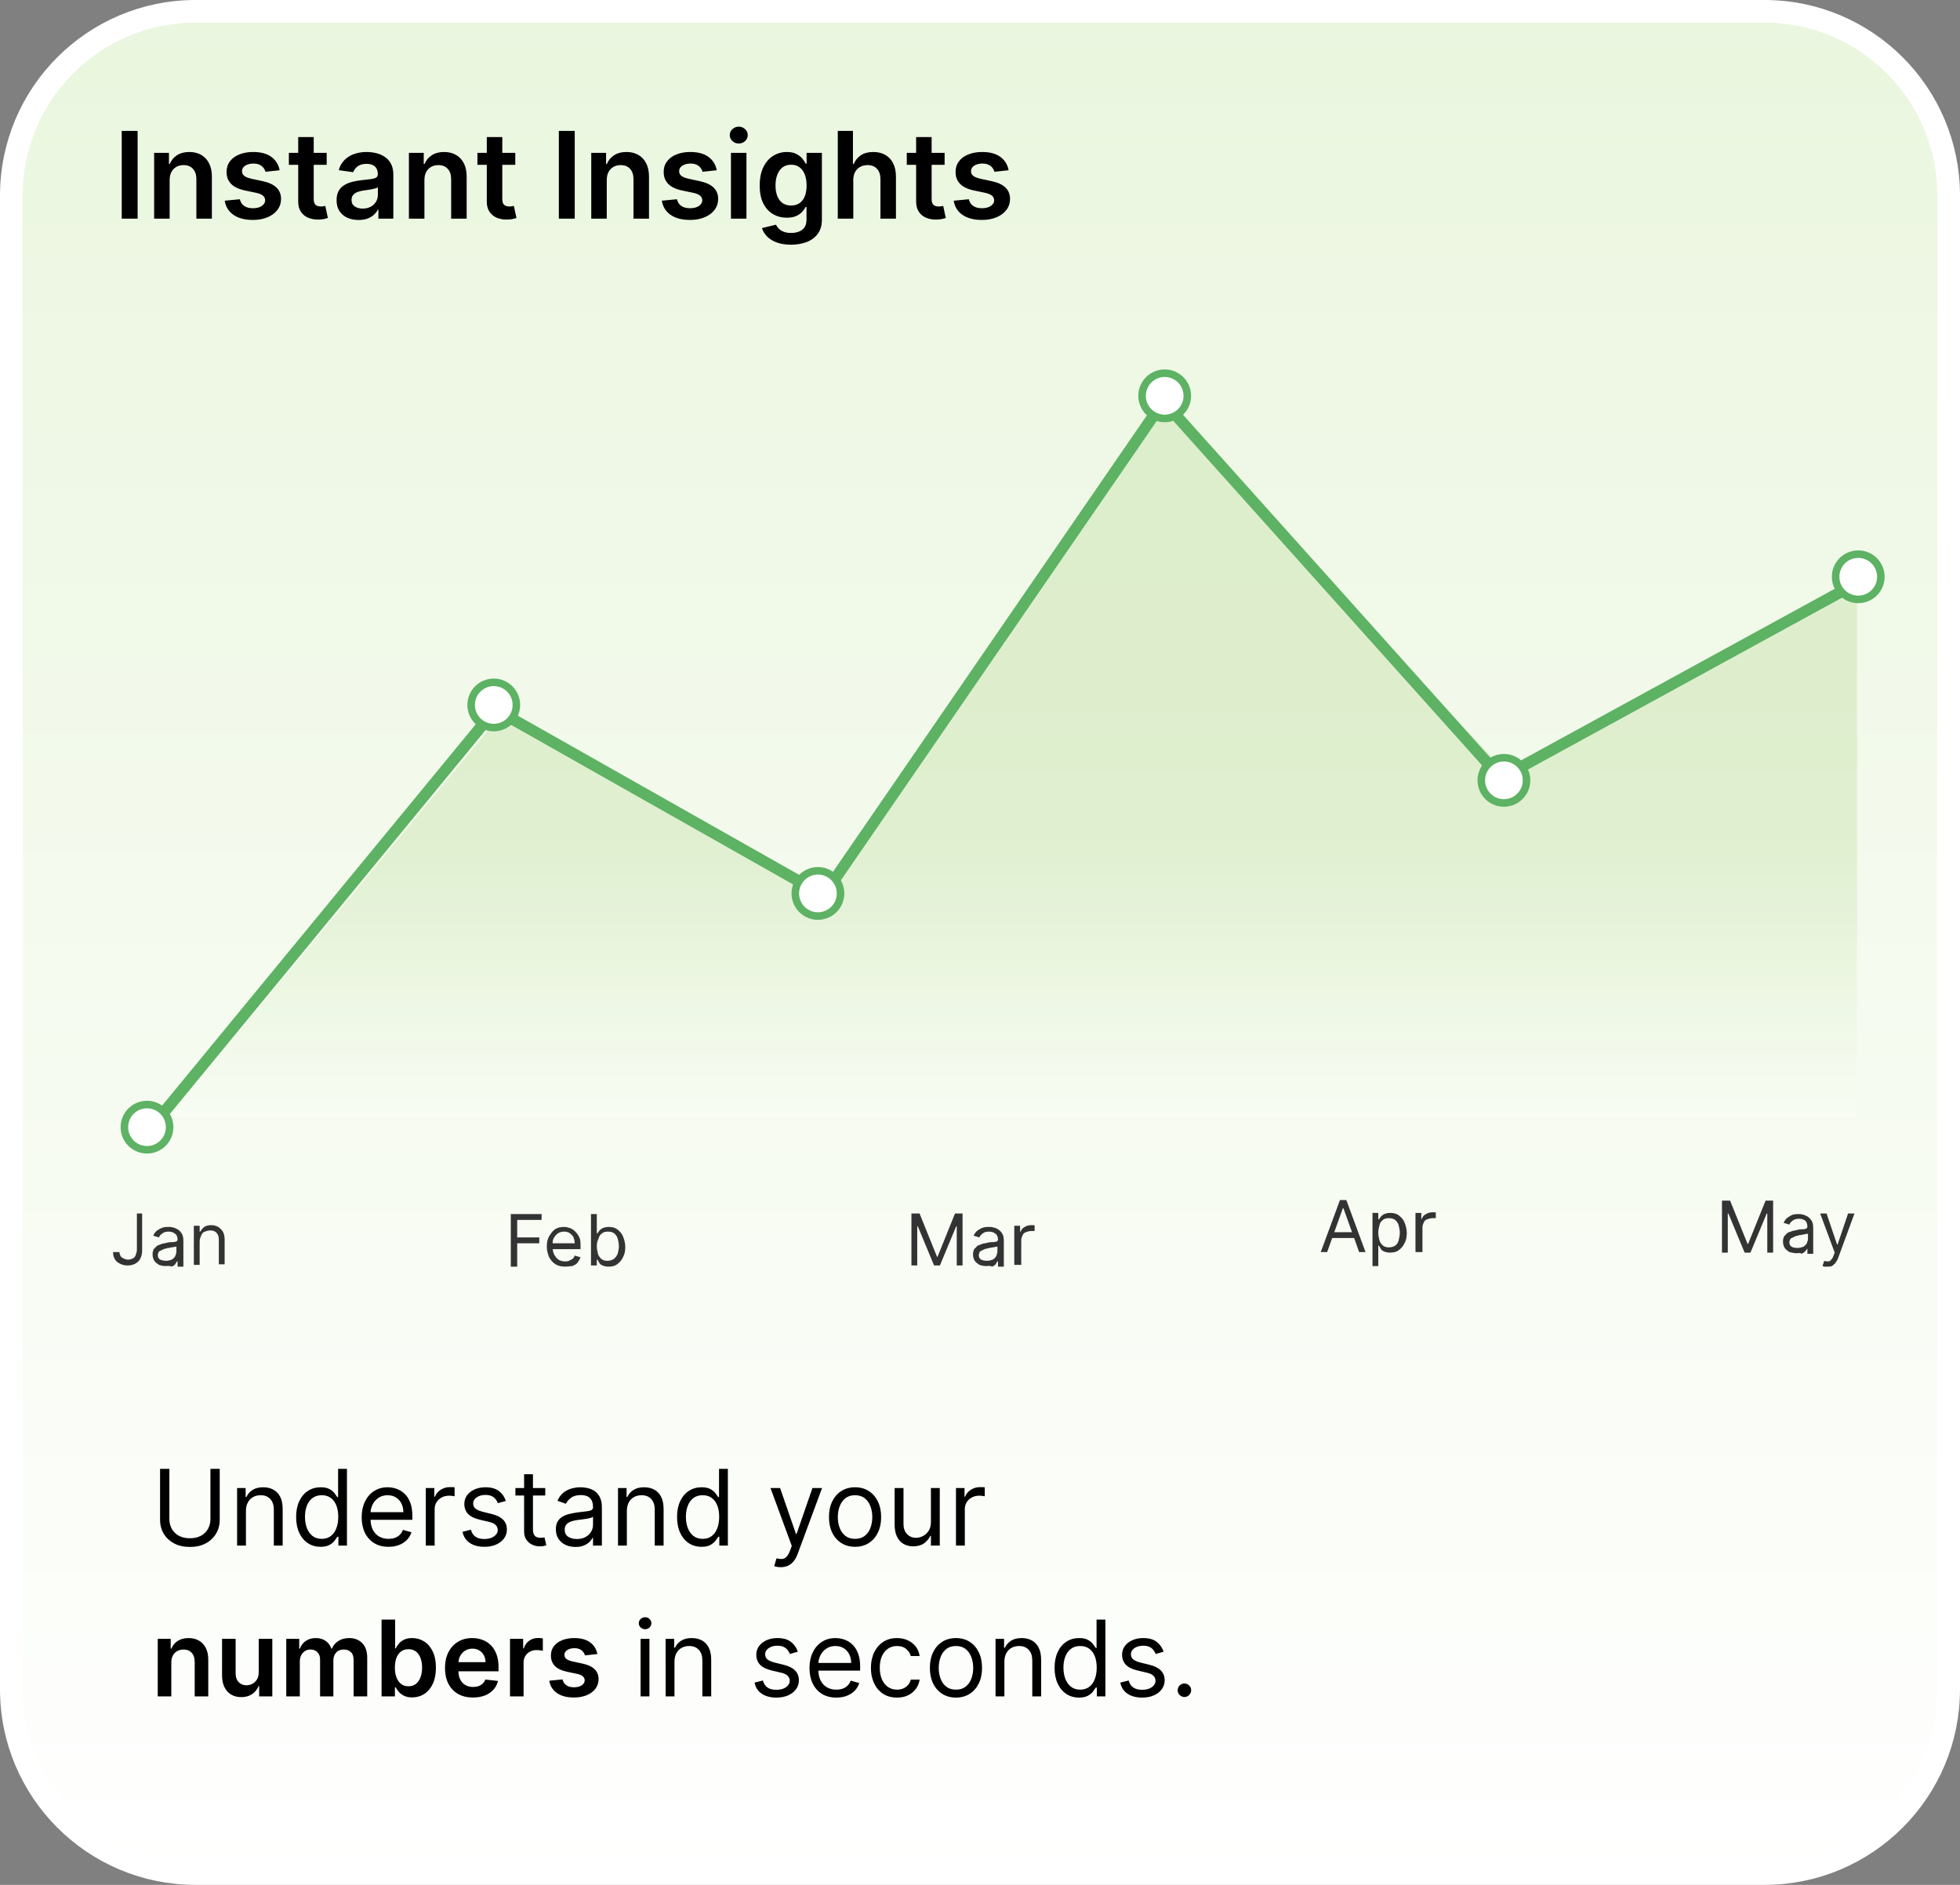 <svg width="260" height="250" viewBox="0 0 260 250" fill="none" xmlns="http://www.w3.org/2000/svg">
<rect x="0" y="0" width="260" height="250" fill="#808080" stroke="none"/>
<path d="M25.946 1.5H234.054C247.555 1.5 258.5 12.445 258.5 25.946V224.054C258.5 237.555 247.555 248.5 234.054 248.5H25.946C12.445 248.5 1.5 237.555 1.5 224.054V25.946C1.5 12.445 12.445 1.5 25.946 1.5Z" fill="url(#paint0_linear_6616_2691)"/>
<path d="M25.946 1.5H234.054C247.555 1.5 258.5 12.445 258.5 25.946V224.054C258.5 237.555 247.555 248.5 234.054 248.5H25.946C12.445 248.5 1.5 237.555 1.5 224.054V25.946C1.5 12.445 12.445 1.5 25.946 1.5Z" stroke="white" stroke-width="3"/>
<path d="M27.915 194.818H29.148V201.56C29.148 202.256 28.984 202.877 28.655 203.424C28.331 203.968 27.872 204.397 27.278 204.712C26.685 205.023 25.989 205.179 25.19 205.179C24.392 205.179 23.695 205.023 23.102 204.712C22.509 204.397 22.048 203.968 21.72 203.424C21.395 202.877 21.233 202.256 21.233 201.56V194.818H22.466V201.46C22.466 201.957 22.575 202.4 22.794 202.788C23.013 203.172 23.324 203.475 23.729 203.697C24.136 203.916 24.624 204.026 25.19 204.026C25.757 204.026 26.244 203.916 26.652 203.697C27.06 203.475 27.371 203.172 27.587 202.788C27.805 202.4 27.915 201.957 27.915 201.46V194.818ZM32.624 200.406V205H31.451V197.364H32.584V198.557H32.684C32.863 198.169 33.135 197.857 33.499 197.622C33.864 197.384 34.334 197.264 34.911 197.264C35.428 197.264 35.88 197.37 36.268 197.582C36.656 197.791 36.958 198.109 37.173 198.537C37.389 198.961 37.496 199.498 37.496 200.148V205H36.323V200.227C36.323 199.627 36.167 199.16 35.856 198.825C35.544 198.487 35.117 198.318 34.573 198.318C34.198 198.318 33.864 198.399 33.569 198.562C33.277 198.724 33.047 198.961 32.878 199.273C32.709 199.584 32.624 199.962 32.624 200.406ZM42.524 205.159C41.887 205.159 41.326 204.998 40.838 204.677C40.351 204.352 39.97 203.895 39.695 203.305C39.42 202.711 39.282 202.01 39.282 201.202C39.282 200.4 39.42 199.704 39.695 199.114C39.97 198.524 40.353 198.068 40.843 197.746C41.334 197.425 41.901 197.264 42.544 197.264C43.041 197.264 43.434 197.347 43.722 197.513C44.014 197.675 44.236 197.861 44.388 198.07C44.544 198.275 44.665 198.444 44.751 198.577H44.85V194.818H46.024V205H44.89V203.827H44.751C44.665 203.966 44.542 204.142 44.383 204.354C44.224 204.562 43.997 204.75 43.702 204.915C43.407 205.078 43.014 205.159 42.524 205.159ZM42.683 204.105C43.154 204.105 43.551 203.982 43.876 203.737C44.201 203.489 44.448 203.146 44.617 202.708C44.786 202.267 44.87 201.759 44.87 201.182C44.87 200.612 44.788 200.113 44.622 199.685C44.456 199.254 44.211 198.92 43.886 198.681C43.561 198.439 43.16 198.318 42.683 198.318C42.186 198.318 41.771 198.446 41.44 198.701C41.112 198.953 40.865 199.296 40.699 199.73C40.537 200.161 40.456 200.645 40.456 201.182C40.456 201.725 40.538 202.219 40.704 202.663C40.873 203.104 41.122 203.455 41.45 203.717C41.781 203.976 42.192 204.105 42.683 204.105ZM51.537 205.159C50.801 205.159 50.167 204.997 49.633 204.672C49.103 204.344 48.694 203.886 48.405 203.3C48.12 202.71 47.978 202.024 47.978 201.241C47.978 200.459 48.12 199.77 48.405 199.173C48.694 198.573 49.095 198.106 49.608 197.771C50.125 197.433 50.729 197.264 51.418 197.264C51.816 197.264 52.209 197.33 52.596 197.463C52.984 197.596 53.337 197.811 53.655 198.109C53.973 198.404 54.227 198.795 54.416 199.283C54.605 199.77 54.699 200.37 54.699 201.082V201.58H48.813V200.565H53.506C53.506 200.134 53.42 199.75 53.248 199.412C53.078 199.074 52.837 198.807 52.522 198.612C52.21 198.416 51.842 198.318 51.418 198.318C50.951 198.318 50.546 198.434 50.205 198.666C49.867 198.895 49.607 199.193 49.424 199.561C49.242 199.929 49.151 200.323 49.151 200.744V201.42C49.151 201.997 49.25 202.486 49.449 202.887C49.651 203.285 49.931 203.588 50.289 203.797C50.647 204.002 51.063 204.105 51.537 204.105C51.846 204.105 52.124 204.062 52.373 203.976C52.624 203.886 52.842 203.754 53.024 203.578C53.206 203.399 53.347 203.177 53.446 202.912L54.58 203.23C54.461 203.615 54.26 203.953 53.978 204.244C53.697 204.533 53.349 204.758 52.934 204.92C52.52 205.08 52.054 205.159 51.537 205.159ZM56.484 205V197.364H57.617V198.517H57.697C57.836 198.139 58.088 197.833 58.453 197.597C58.817 197.362 59.228 197.244 59.686 197.244C59.772 197.244 59.88 197.246 60.009 197.249C60.138 197.253 60.236 197.258 60.302 197.264V198.457C60.262 198.447 60.171 198.433 60.029 198.413C59.89 198.389 59.742 198.378 59.586 198.378C59.215 198.378 58.884 198.456 58.592 198.612C58.304 198.764 58.075 198.976 57.906 199.248C57.74 199.516 57.657 199.823 57.657 200.168V205H56.484ZM67.102 199.074L66.048 199.372C65.982 199.196 65.884 199.026 65.755 198.86C65.629 198.691 65.457 198.552 65.238 198.442C65.019 198.333 64.739 198.278 64.397 198.278C63.93 198.278 63.541 198.386 63.229 198.602C62.921 198.814 62.767 199.084 62.767 199.412C62.767 199.704 62.873 199.934 63.085 200.103C63.297 200.272 63.629 200.413 64.079 200.526L65.213 200.804C65.896 200.97 66.404 201.223 66.739 201.565C67.074 201.903 67.241 202.339 67.241 202.872C67.241 203.31 67.115 203.701 66.864 204.045C66.615 204.39 66.267 204.662 65.819 204.861C65.372 205.06 64.852 205.159 64.258 205.159C63.48 205.159 62.835 204.99 62.324 204.652C61.814 204.314 61.491 203.82 61.355 203.17L62.469 202.892C62.575 203.303 62.775 203.611 63.07 203.817C63.368 204.022 63.758 204.125 64.239 204.125C64.785 204.125 65.219 204.009 65.541 203.777C65.866 203.542 66.028 203.26 66.028 202.932C66.028 202.667 65.935 202.445 65.75 202.266C65.564 202.083 65.279 201.947 64.895 201.858L63.622 201.56C62.923 201.394 62.409 201.137 62.081 200.789C61.756 200.438 61.594 199.999 61.594 199.472C61.594 199.041 61.715 198.66 61.956 198.328C62.202 197.997 62.535 197.737 62.956 197.548C63.38 197.359 63.861 197.264 64.397 197.264C65.153 197.264 65.746 197.43 66.177 197.761C66.612 198.093 66.92 198.53 67.102 199.074ZM72.329 197.364V198.358H68.371V197.364H72.329ZM69.525 195.534H70.698V202.812C70.698 203.144 70.746 203.393 70.842 203.558C70.941 203.721 71.067 203.83 71.22 203.886C71.376 203.939 71.54 203.966 71.712 203.966C71.841 203.966 71.947 203.959 72.03 203.946C72.113 203.929 72.179 203.916 72.229 203.906L72.468 204.96C72.388 204.99 72.277 205.02 72.135 205.05C71.992 205.083 71.811 205.099 71.593 205.099C71.261 205.099 70.936 205.028 70.618 204.886C70.303 204.743 70.041 204.526 69.833 204.234C69.627 203.943 69.525 203.575 69.525 203.131V195.534ZM76.341 205.179C75.857 205.179 75.418 205.088 75.023 204.906C74.629 204.72 74.316 204.453 74.084 204.105C73.851 203.754 73.735 203.33 73.735 202.832C73.735 202.395 73.822 202.04 73.994 201.768C74.166 201.493 74.397 201.278 74.685 201.122C74.973 200.966 75.291 200.85 75.64 200.774C75.991 200.695 76.344 200.632 76.698 200.585C77.162 200.526 77.539 200.481 77.827 200.451C78.119 200.418 78.331 200.363 78.463 200.287C78.599 200.211 78.667 200.078 78.667 199.889V199.849C78.667 199.359 78.533 198.978 78.265 198.706C77.999 198.434 77.597 198.298 77.056 198.298C76.496 198.298 76.057 198.421 75.739 198.666C75.421 198.911 75.197 199.173 75.068 199.452L73.954 199.054C74.153 198.59 74.418 198.229 74.75 197.97C75.084 197.708 75.449 197.526 75.843 197.423C76.241 197.317 76.632 197.264 77.017 197.264C77.262 197.264 77.544 197.294 77.862 197.354C78.183 197.41 78.493 197.528 78.791 197.707C79.093 197.886 79.343 198.156 79.542 198.517C79.741 198.878 79.841 199.362 79.841 199.969V205H78.667V203.966H78.608C78.528 204.132 78.395 204.309 78.21 204.498C78.024 204.687 77.777 204.848 77.469 204.98C77.161 205.113 76.785 205.179 76.341 205.179ZM76.519 204.125C76.984 204.125 77.375 204.034 77.693 203.852C78.014 203.669 78.256 203.434 78.419 203.146C78.584 202.857 78.667 202.554 78.667 202.236V201.162C78.618 201.222 78.508 201.276 78.339 201.326C78.173 201.372 77.981 201.414 77.762 201.45C77.547 201.483 77.337 201.513 77.131 201.54C76.929 201.563 76.765 201.583 76.639 201.599C76.334 201.639 76.049 201.704 75.784 201.793C75.522 201.879 75.31 202.01 75.147 202.186C74.988 202.358 74.909 202.594 74.909 202.892C74.909 203.3 75.059 203.608 75.361 203.817C75.666 204.022 76.052 204.125 76.519 204.125ZM83.155 200.406V205H81.982V197.364H83.116V198.557H83.215C83.394 198.169 83.666 197.857 84.03 197.622C84.395 197.384 84.866 197.264 85.442 197.264C85.959 197.264 86.412 197.37 86.799 197.582C87.187 197.791 87.489 198.109 87.704 198.537C87.92 198.961 88.028 199.498 88.028 200.148V205H86.854V200.227C86.854 199.627 86.698 199.16 86.387 198.825C86.075 198.487 85.648 198.318 85.104 198.318C84.73 198.318 84.395 198.399 84.1 198.562C83.808 198.724 83.578 198.961 83.409 199.273C83.24 199.584 83.155 199.962 83.155 200.406ZM93.055 205.159C92.419 205.159 91.857 204.998 91.37 204.677C90.882 204.352 90.501 203.895 90.226 203.305C89.951 202.711 89.814 202.01 89.814 201.202C89.814 200.4 89.951 199.704 90.226 199.114C90.501 198.524 90.884 198.068 91.375 197.746C91.865 197.425 92.432 197.264 93.075 197.264C93.572 197.264 93.965 197.347 94.253 197.513C94.545 197.675 94.767 197.861 94.919 198.07C95.075 198.275 95.196 198.444 95.282 198.577H95.382V194.818H96.555V205H95.421V203.827H95.282C95.196 203.966 95.073 204.142 94.914 204.354C94.755 204.562 94.528 204.75 94.233 204.915C93.938 205.078 93.546 205.159 93.055 205.159ZM93.214 204.105C93.685 204.105 94.082 203.982 94.407 203.737C94.732 203.489 94.979 203.146 95.148 202.708C95.317 202.267 95.402 201.759 95.402 201.182C95.402 200.612 95.319 200.113 95.153 199.685C94.987 199.254 94.742 198.92 94.417 198.681C94.092 198.439 93.691 198.318 93.214 198.318C92.717 198.318 92.303 198.446 91.971 198.701C91.643 198.953 91.396 199.296 91.231 199.73C91.068 200.161 90.987 200.645 90.987 201.182C90.987 201.725 91.07 202.219 91.235 202.663C91.404 203.104 91.653 203.455 91.981 203.717C92.313 203.976 92.724 204.105 93.214 204.105ZM103.56 207.864C103.361 207.864 103.184 207.847 103.028 207.814C102.872 207.784 102.765 207.754 102.705 207.724L103.003 206.69C103.288 206.763 103.54 206.79 103.759 206.77C103.978 206.75 104.172 206.652 104.341 206.477C104.513 206.304 104.67 206.024 104.813 205.636L105.032 205.04L102.208 197.364H103.48L105.588 203.449H105.668L107.776 197.364H109.049L105.807 206.114C105.661 206.508 105.481 206.835 105.265 207.093C105.05 207.355 104.8 207.549 104.515 207.675C104.233 207.801 103.915 207.864 103.56 207.864ZM113.426 205.159C112.737 205.159 112.132 204.995 111.612 204.667C111.094 204.339 110.69 203.88 110.398 203.29C110.11 202.7 109.966 202.01 109.966 201.222C109.966 200.426 110.11 199.732 110.398 199.138C110.69 198.545 111.094 198.085 111.612 197.756C112.132 197.428 112.737 197.264 113.426 197.264C114.116 197.264 114.719 197.428 115.236 197.756C115.756 198.085 116.161 198.545 116.449 199.138C116.741 199.732 116.886 200.426 116.886 201.222C116.886 202.01 116.741 202.7 116.449 203.29C116.161 203.88 115.756 204.339 115.236 204.667C114.719 204.995 114.116 205.159 113.426 205.159ZM113.426 204.105C113.95 204.105 114.381 203.971 114.719 203.702C115.057 203.434 115.307 203.081 115.469 202.643C115.632 202.206 115.713 201.732 115.713 201.222C115.713 200.711 115.632 200.236 115.469 199.795C115.307 199.354 115.057 198.998 114.719 198.726C114.381 198.454 113.95 198.318 113.426 198.318C112.902 198.318 112.472 198.454 112.134 198.726C111.795 198.998 111.545 199.354 111.383 199.795C111.22 200.236 111.139 200.711 111.139 201.222C111.139 201.732 111.22 202.206 111.383 202.643C111.545 203.081 111.795 203.434 112.134 203.702C112.472 203.971 112.902 204.105 113.426 204.105ZM123.49 201.878V197.364H124.663V205H123.49V203.707H123.41C123.231 204.095 122.953 204.425 122.575 204.697C122.197 204.965 121.72 205.099 121.143 205.099C120.666 205.099 120.242 204.995 119.871 204.786C119.499 204.574 119.208 204.256 118.996 203.832C118.783 203.404 118.677 202.866 118.677 202.216V197.364H119.851V202.136C119.851 202.693 120.006 203.137 120.318 203.469C120.633 203.8 121.034 203.966 121.521 203.966C121.813 203.966 122.109 203.891 122.411 203.742C122.716 203.593 122.971 203.364 123.177 203.056C123.385 202.748 123.49 202.355 123.49 201.878ZM126.812 205V197.364H127.946V198.517H128.025C128.164 198.139 128.416 197.833 128.781 197.597C129.145 197.362 129.556 197.244 130.014 197.244C130.1 197.244 130.208 197.246 130.337 197.249C130.466 197.253 130.564 197.258 130.63 197.264V198.457C130.591 198.447 130.499 198.433 130.357 198.413C130.218 198.389 130.07 198.378 129.914 198.378C129.543 198.378 129.212 198.456 128.92 198.612C128.632 198.764 128.403 198.976 128.234 199.248C128.068 199.516 127.985 199.823 127.985 200.168V205H126.812ZM22.724 220.526V225H20.925V217.364H22.645V218.661H22.734C22.91 218.234 23.19 217.894 23.575 217.642C23.962 217.39 24.441 217.264 25.011 217.264C25.538 217.264 25.997 217.377 26.389 217.602C26.783 217.828 27.088 218.154 27.303 218.582C27.522 219.009 27.63 219.528 27.626 220.138V225H25.827V220.416C25.827 219.906 25.694 219.506 25.429 219.218C25.167 218.93 24.804 218.786 24.34 218.786C24.025 218.786 23.745 218.855 23.5 218.994C23.258 219.13 23.067 219.327 22.928 219.586C22.792 219.844 22.724 220.158 22.724 220.526ZM34.323 221.788V217.364H36.123V225H34.378V223.643H34.298C34.126 224.07 33.843 224.42 33.448 224.692C33.057 224.964 32.575 225.099 32.001 225.099C31.501 225.099 31.058 224.988 30.674 224.766C30.293 224.541 29.995 224.214 29.779 223.787C29.564 223.356 29.456 222.836 29.456 222.226V217.364H31.256V221.947C31.256 222.431 31.388 222.816 31.653 223.101C31.919 223.386 32.267 223.528 32.697 223.528C32.963 223.528 33.219 223.464 33.468 223.335C33.717 223.205 33.92 223.013 34.08 222.758C34.242 222.499 34.323 222.176 34.323 221.788ZM37.974 225V217.364H39.694V218.661H39.783C39.942 218.224 40.206 217.882 40.574 217.637C40.942 217.388 41.381 217.264 41.891 217.264C42.408 217.264 42.844 217.39 43.199 217.642C43.557 217.891 43.809 218.23 43.954 218.661H44.034C44.203 218.237 44.488 217.899 44.889 217.647C45.293 217.392 45.772 217.264 46.326 217.264C47.029 217.264 47.602 217.486 48.046 217.93C48.49 218.375 48.712 219.022 48.712 219.874V225H46.907V220.153C46.907 219.679 46.782 219.332 46.53 219.114C46.278 218.892 45.969 218.781 45.605 218.781C45.171 218.781 44.831 218.916 44.586 219.188C44.344 219.457 44.223 219.806 44.223 220.237V225H42.458V220.078C42.458 219.684 42.339 219.369 42.1 219.134C41.865 218.898 41.556 218.781 41.175 218.781C40.917 218.781 40.681 218.847 40.469 218.979C40.257 219.109 40.088 219.293 39.962 219.531C39.836 219.767 39.773 220.042 39.773 220.357V225H37.974ZM50.617 225V214.818H52.417V218.626H52.492C52.585 218.441 52.716 218.244 52.885 218.035C53.054 217.823 53.282 217.642 53.571 217.493C53.859 217.34 54.227 217.264 54.674 217.264C55.264 217.264 55.796 217.415 56.27 217.717C56.748 218.015 57.125 218.457 57.404 219.044C57.685 219.627 57.826 220.343 57.826 221.192C57.826 222.03 57.689 222.743 57.414 223.33C57.139 223.916 56.764 224.364 56.29 224.672C55.816 224.98 55.279 225.134 54.679 225.134C54.242 225.134 53.879 225.061 53.591 224.915C53.302 224.77 53.07 224.594 52.895 224.388C52.722 224.18 52.588 223.982 52.492 223.797H52.387V225H50.617ZM52.383 221.182C52.383 221.676 52.452 222.108 52.591 222.479C52.734 222.851 52.938 223.141 53.203 223.349C53.471 223.555 53.796 223.658 54.177 223.658C54.575 223.658 54.908 223.552 55.176 223.339C55.445 223.124 55.647 222.831 55.783 222.46C55.922 222.085 55.992 221.659 55.992 221.182C55.992 220.708 55.924 220.287 55.788 219.919C55.652 219.551 55.45 219.263 55.181 219.054C54.913 218.845 54.578 218.741 54.177 218.741C53.793 218.741 53.466 218.842 53.198 219.044C52.929 219.246 52.725 219.53 52.586 219.894C52.45 220.259 52.383 220.688 52.383 221.182ZM62.737 225.149C61.971 225.149 61.31 224.99 60.753 224.672C60.2 224.35 59.774 223.896 59.476 223.31C59.177 222.72 59.028 222.025 59.028 221.227C59.028 220.441 59.177 219.752 59.476 219.158C59.777 218.562 60.198 218.098 60.739 217.766C61.279 217.432 61.913 217.264 62.643 217.264C63.113 217.264 63.557 217.34 63.975 217.493C64.396 217.642 64.767 217.874 65.089 218.189C65.413 218.504 65.669 218.905 65.854 219.392C66.04 219.876 66.133 220.453 66.133 221.122V221.674H59.873V220.461H64.407C64.404 220.116 64.33 219.81 64.184 219.541C64.038 219.269 63.834 219.056 63.572 218.9C63.314 218.744 63.012 218.666 62.667 218.666C62.3 218.666 61.976 218.756 61.698 218.935C61.42 219.11 61.203 219.342 61.047 219.631C60.894 219.916 60.816 220.229 60.813 220.57V221.629C60.813 222.073 60.894 222.455 61.057 222.773C61.219 223.088 61.446 223.33 61.738 223.499C62.029 223.664 62.371 223.747 62.762 223.747C63.024 223.747 63.261 223.711 63.473 223.638C63.685 223.562 63.869 223.451 64.025 223.305C64.18 223.159 64.298 222.978 64.378 222.763L66.058 222.952C65.952 223.396 65.75 223.784 65.451 224.115C65.156 224.443 64.779 224.698 64.318 224.881C63.857 225.06 63.33 225.149 62.737 225.149ZM67.655 225V217.364H69.4V218.636H69.48C69.619 218.196 69.858 217.856 70.196 217.617C70.537 217.375 70.927 217.254 71.364 217.254C71.463 217.254 71.575 217.259 71.697 217.269C71.823 217.276 71.927 217.287 72.01 217.304V218.96C71.934 218.933 71.813 218.91 71.647 218.89C71.485 218.867 71.328 218.855 71.175 218.855C70.847 218.855 70.552 218.926 70.29 219.069C70.032 219.208 69.828 219.402 69.679 219.651C69.529 219.899 69.455 220.186 69.455 220.511V225H67.655ZM79.242 219.382L77.601 219.561C77.555 219.395 77.473 219.24 77.357 219.094C77.245 218.948 77.092 218.83 76.9 218.741C76.708 218.651 76.472 218.607 76.194 218.607C75.819 218.607 75.504 218.688 75.249 218.85C74.997 219.013 74.873 219.223 74.876 219.482C74.873 219.704 74.954 219.884 75.12 220.023C75.289 220.163 75.567 220.277 75.955 220.366L77.258 220.645C77.98 220.801 78.517 221.048 78.869 221.386C79.223 221.724 79.402 222.166 79.406 222.713C79.402 223.194 79.261 223.618 78.983 223.986C78.708 224.35 78.325 224.635 77.835 224.841C77.344 225.046 76.781 225.149 76.144 225.149C75.21 225.149 74.457 224.954 73.887 224.562C73.317 224.168 72.977 223.62 72.868 222.917L74.623 222.748C74.702 223.093 74.871 223.353 75.13 223.528C75.388 223.704 75.725 223.792 76.139 223.792C76.567 223.792 76.91 223.704 77.168 223.528C77.43 223.353 77.561 223.136 77.561 222.877C77.561 222.658 77.477 222.478 77.308 222.335C77.142 222.193 76.883 222.083 76.532 222.007L75.229 221.734C74.497 221.581 73.955 221.324 73.604 220.963C73.252 220.598 73.078 220.138 73.082 219.581C73.078 219.11 73.206 218.703 73.465 218.358C73.726 218.01 74.089 217.741 74.553 217.553C75.021 217.36 75.559 217.264 76.169 217.264C77.064 217.264 77.768 217.455 78.282 217.836C78.799 218.217 79.119 218.732 79.242 219.382ZM84.976 225V217.364H86.15V225H84.976ZM85.573 216.091C85.344 216.091 85.147 216.013 84.981 215.857C84.819 215.701 84.738 215.514 84.738 215.295C84.738 215.077 84.819 214.889 84.981 214.734C85.147 214.578 85.344 214.5 85.573 214.5C85.802 214.5 85.997 214.578 86.159 214.734C86.325 214.889 86.408 215.077 86.408 215.295C86.408 215.514 86.325 215.701 86.159 215.857C85.997 216.013 85.802 216.091 85.573 216.091ZM89.472 220.406V225H88.299V217.364H89.432V218.557H89.531C89.71 218.169 89.982 217.857 90.347 217.622C90.711 217.384 91.182 217.264 91.759 217.264C92.276 217.264 92.728 217.37 93.116 217.582C93.504 217.791 93.805 218.109 94.021 218.537C94.236 218.961 94.344 219.498 94.344 220.148V225H93.171V220.227C93.171 219.627 93.015 219.16 92.703 218.825C92.392 218.487 91.964 218.318 91.421 218.318C91.046 218.318 90.711 218.399 90.416 218.562C90.125 218.724 89.894 218.961 89.725 219.273C89.556 219.584 89.472 219.962 89.472 220.406ZM105.835 219.074L104.781 219.372C104.714 219.196 104.616 219.026 104.487 218.86C104.361 218.691 104.189 218.552 103.97 218.442C103.751 218.333 103.471 218.278 103.13 218.278C102.663 218.278 102.273 218.386 101.962 218.602C101.653 218.814 101.499 219.084 101.499 219.412C101.499 219.704 101.605 219.934 101.817 220.103C102.03 220.272 102.361 220.413 102.812 220.526L103.945 220.804C104.628 220.97 105.137 221.223 105.472 221.565C105.806 221.903 105.974 222.339 105.974 222.872C105.974 223.31 105.848 223.701 105.596 224.045C105.347 224.39 104.999 224.662 104.552 224.861C104.104 225.06 103.584 225.159 102.991 225.159C102.212 225.159 101.567 224.99 101.057 224.652C100.546 224.314 100.223 223.82 100.087 223.17L101.201 222.892C101.307 223.303 101.508 223.611 101.803 223.817C102.101 224.022 102.49 224.125 102.971 224.125C103.518 224.125 103.952 224.009 104.273 223.777C104.598 223.542 104.761 223.26 104.761 222.932C104.761 222.667 104.668 222.445 104.482 222.266C104.297 222.083 104.012 221.947 103.627 221.858L102.354 221.56C101.655 221.394 101.141 221.137 100.813 220.789C100.488 220.438 100.326 219.999 100.326 219.472C100.326 219.041 100.447 218.66 100.689 218.328C100.934 217.997 101.267 217.737 101.688 217.548C102.112 217.359 102.593 217.264 103.13 217.264C103.886 217.264 104.479 217.43 104.91 217.761C105.344 218.093 105.652 218.53 105.835 219.074ZM110.942 225.159C110.206 225.159 109.571 224.997 109.037 224.672C108.507 224.344 108.098 223.886 107.809 223.3C107.524 222.71 107.382 222.024 107.382 221.241C107.382 220.459 107.524 219.77 107.809 219.173C108.098 218.573 108.499 218.106 109.013 217.771C109.53 217.433 110.133 217.264 110.822 217.264C111.22 217.264 111.613 217.33 112.001 217.463C112.388 217.596 112.741 217.811 113.059 218.109C113.378 218.404 113.631 218.795 113.82 219.283C114.009 219.77 114.104 220.37 114.104 221.082V221.58H108.217V220.565H112.91C112.91 220.134 112.824 219.75 112.652 219.412C112.483 219.074 112.241 218.807 111.926 218.612C111.614 218.416 111.247 218.318 110.822 218.318C110.355 218.318 109.951 218.434 109.609 218.666C109.271 218.895 109.011 219.193 108.829 219.561C108.646 219.929 108.555 220.323 108.555 220.744V221.42C108.555 221.997 108.655 222.486 108.854 222.887C109.056 223.285 109.336 223.588 109.694 223.797C110.052 224.002 110.468 224.105 110.942 224.105C111.25 224.105 111.528 224.062 111.777 223.976C112.029 223.886 112.246 223.754 112.428 223.578C112.61 223.399 112.751 223.177 112.851 222.912L113.984 223.23C113.865 223.615 113.664 223.953 113.383 224.244C113.101 224.533 112.753 224.758 112.339 224.92C111.924 225.08 111.459 225.159 110.942 225.159ZM118.991 225.159C118.275 225.159 117.658 224.99 117.141 224.652C116.624 224.314 116.226 223.848 115.948 223.255C115.67 222.662 115.53 221.984 115.53 221.222C115.53 220.446 115.673 219.762 115.958 219.168C116.246 218.572 116.647 218.106 117.161 217.771C117.678 217.433 118.281 217.264 118.971 217.264C119.508 217.264 119.992 217.364 120.422 217.562C120.853 217.761 121.206 218.04 121.481 218.398C121.756 218.756 121.927 219.173 121.993 219.651H120.82C120.731 219.303 120.532 218.994 120.224 218.726C119.919 218.454 119.508 218.318 118.991 218.318C118.533 218.318 118.132 218.437 117.787 218.676C117.446 218.911 117.179 219.245 116.987 219.675C116.798 220.103 116.704 220.605 116.704 221.182C116.704 221.772 116.796 222.286 116.982 222.723C117.171 223.161 117.436 223.5 117.778 223.742C118.122 223.984 118.527 224.105 118.991 224.105C119.296 224.105 119.572 224.052 119.821 223.946C120.069 223.84 120.28 223.688 120.452 223.489C120.625 223.29 120.747 223.051 120.82 222.773H121.993C121.927 223.223 121.763 223.629 121.501 223.991C121.243 224.349 120.9 224.634 120.472 224.846C120.048 225.055 119.554 225.159 118.991 225.159ZM126.811 225.159C126.122 225.159 125.517 224.995 124.996 224.667C124.479 224.339 124.075 223.88 123.783 223.29C123.495 222.7 123.351 222.01 123.351 221.222C123.351 220.426 123.495 219.732 123.783 219.138C124.075 218.545 124.479 218.085 124.996 217.756C125.517 217.428 126.122 217.264 126.811 217.264C127.5 217.264 128.104 217.428 128.621 217.756C129.141 218.085 129.545 218.545 129.834 219.138C130.125 219.732 130.271 220.426 130.271 221.222C130.271 222.01 130.125 222.7 129.834 223.29C129.545 223.88 129.141 224.339 128.621 224.667C128.104 224.995 127.5 225.159 126.811 225.159ZM126.811 224.105C127.335 224.105 127.765 223.971 128.104 223.702C128.442 223.434 128.692 223.081 128.854 222.643C129.017 222.206 129.098 221.732 129.098 221.222C129.098 220.711 129.017 220.236 128.854 219.795C128.692 219.354 128.442 218.998 128.104 218.726C127.765 218.454 127.335 218.318 126.811 218.318C126.287 218.318 125.856 218.454 125.518 218.726C125.18 218.998 124.93 219.354 124.768 219.795C124.605 220.236 124.524 220.711 124.524 221.222C124.524 221.732 124.605 222.206 124.768 222.643C124.93 223.081 125.18 223.434 125.518 223.702C125.856 223.971 126.287 224.105 126.811 224.105ZM133.235 220.406V225H132.062V217.364H133.196V218.557H133.295C133.474 218.169 133.746 217.857 134.11 217.622C134.475 217.384 134.946 217.264 135.522 217.264C136.039 217.264 136.492 217.37 136.88 217.582C137.267 217.791 137.569 218.109 137.784 218.537C138 218.961 138.108 219.498 138.108 220.148V225H136.934V220.227C136.934 219.627 136.779 219.16 136.467 218.825C136.155 218.487 135.728 218.318 135.184 218.318C134.81 218.318 134.475 218.399 134.18 218.562C133.888 218.724 133.658 218.961 133.489 219.273C133.32 219.584 133.235 219.962 133.235 220.406ZM143.135 225.159C142.499 225.159 141.937 224.998 141.45 224.677C140.963 224.352 140.581 223.895 140.306 223.305C140.031 222.711 139.894 222.01 139.894 221.202C139.894 220.4 140.031 219.704 140.306 219.114C140.581 218.524 140.964 218.068 141.455 217.746C141.945 217.425 142.512 217.264 143.155 217.264C143.652 217.264 144.045 217.347 144.333 217.513C144.625 217.675 144.847 217.861 144.999 218.07C145.155 218.275 145.276 218.444 145.362 218.577H145.462V214.818H146.635V225H145.502V223.827H145.362C145.276 223.966 145.154 224.142 144.994 224.354C144.835 224.562 144.608 224.75 144.313 224.915C144.018 225.078 143.626 225.159 143.135 225.159ZM143.294 224.105C143.765 224.105 144.163 223.982 144.487 223.737C144.812 223.489 145.059 223.146 145.228 222.708C145.397 222.267 145.482 221.759 145.482 221.182C145.482 220.612 145.399 220.113 145.233 219.685C145.067 219.254 144.822 218.92 144.497 218.681C144.173 218.439 143.771 218.318 143.294 218.318C142.797 218.318 142.383 218.446 142.051 218.701C141.723 218.953 141.476 219.296 141.311 219.73C141.148 220.161 141.067 220.645 141.067 221.182C141.067 221.725 141.15 222.219 141.316 222.663C141.485 223.104 141.733 223.455 142.061 223.717C142.393 223.976 142.804 224.105 143.294 224.105ZM154.356 219.074L153.302 219.372C153.236 219.196 153.138 219.026 153.009 218.86C152.883 218.691 152.71 218.552 152.492 218.442C152.273 218.333 151.993 218.278 151.651 218.278C151.184 218.278 150.795 218.386 150.483 218.602C150.175 218.814 150.021 219.084 150.021 219.412C150.021 219.704 150.127 219.934 150.339 220.103C150.551 220.272 150.883 220.413 151.333 220.526L152.467 220.804C153.15 220.97 153.658 221.223 153.993 221.565C154.328 221.903 154.495 222.339 154.495 222.872C154.495 223.31 154.369 223.701 154.117 224.045C153.869 224.39 153.521 224.662 153.073 224.861C152.626 225.06 152.106 225.159 151.512 225.159C150.733 225.159 150.089 224.99 149.578 224.652C149.068 224.314 148.745 223.82 148.609 223.17L149.722 222.892C149.829 223.303 150.029 223.611 150.324 223.817C150.622 224.022 151.012 224.125 151.492 224.125C152.039 224.125 152.473 224.009 152.795 223.777C153.12 223.542 153.282 223.26 153.282 222.932C153.282 222.667 153.189 222.445 153.004 222.266C152.818 222.083 152.533 221.947 152.149 221.858L150.876 221.56C150.177 221.394 149.663 221.137 149.335 220.789C149.01 220.438 148.847 219.999 148.847 219.472C148.847 219.041 148.968 218.66 149.21 218.328C149.456 217.997 149.789 217.737 150.21 217.548C150.634 217.359 151.115 217.264 151.651 217.264C152.407 217.264 153 217.43 153.431 217.761C153.865 218.093 154.174 218.53 154.356 219.074ZM157.116 225.08C156.871 225.08 156.661 224.992 156.485 224.816C156.309 224.64 156.222 224.43 156.222 224.185C156.222 223.939 156.309 223.729 156.485 223.553C156.661 223.378 156.871 223.29 157.116 223.29C157.362 223.29 157.572 223.378 157.748 223.553C157.924 223.729 158.011 223.939 158.011 224.185C158.011 224.347 157.97 224.496 157.887 224.632C157.808 224.768 157.7 224.877 157.564 224.96C157.431 225.04 157.282 225.08 157.116 225.08Z" fill="black"/>
<path d="M18.256 17.364V29H16.148V17.364H18.256ZM22.504 23.886V29H20.447V20.273H22.413V21.756H22.516C22.716 21.267 23.037 20.879 23.476 20.591C23.919 20.303 24.466 20.159 25.118 20.159C25.72 20.159 26.245 20.288 26.692 20.546C27.142 20.803 27.491 21.176 27.737 21.665C27.987 22.153 28.11 22.746 28.107 23.443V29H26.05V23.761C26.05 23.178 25.898 22.722 25.595 22.392C25.296 22.062 24.881 21.898 24.351 21.898C23.991 21.898 23.671 21.977 23.391 22.136C23.114 22.292 22.896 22.517 22.737 22.812C22.582 23.108 22.504 23.466 22.504 23.886ZM37.095 22.579L35.22 22.784C35.167 22.595 35.074 22.417 34.942 22.25C34.813 22.083 34.639 21.949 34.419 21.847C34.199 21.744 33.93 21.693 33.612 21.693C33.184 21.693 32.824 21.786 32.533 21.972C32.245 22.157 32.103 22.398 32.106 22.693C32.103 22.947 32.196 23.153 32.385 23.312C32.578 23.472 32.896 23.602 33.34 23.704L34.828 24.023C35.654 24.201 36.267 24.483 36.669 24.869C37.074 25.256 37.279 25.761 37.283 26.386C37.279 26.936 37.118 27.421 36.8 27.841C36.485 28.258 36.048 28.583 35.487 28.818C34.927 29.053 34.283 29.171 33.555 29.171C32.487 29.171 31.627 28.947 30.976 28.5C30.324 28.049 29.936 27.422 29.811 26.619L31.817 26.426C31.908 26.82 32.101 27.117 32.396 27.318C32.692 27.519 33.076 27.619 33.55 27.619C34.038 27.619 34.43 27.519 34.726 27.318C35.025 27.117 35.175 26.869 35.175 26.574C35.175 26.324 35.078 26.117 34.885 25.954C34.696 25.792 34.4 25.667 33.999 25.579L32.51 25.267C31.673 25.093 31.053 24.799 30.652 24.386C30.25 23.97 30.052 23.443 30.055 22.807C30.052 22.269 30.197 21.803 30.493 21.409C30.792 21.011 31.207 20.704 31.737 20.489C32.271 20.269 32.887 20.159 33.584 20.159C34.606 20.159 35.411 20.377 35.999 20.812C36.59 21.248 36.955 21.837 37.095 22.579ZM43.337 20.273V21.864H38.32V20.273H43.337ZM39.558 18.182H41.615V26.375C41.615 26.651 41.657 26.864 41.74 27.011C41.827 27.155 41.941 27.254 42.081 27.307C42.221 27.36 42.376 27.386 42.547 27.386C42.676 27.386 42.793 27.377 42.899 27.358C43.009 27.339 43.092 27.322 43.149 27.307L43.496 28.915C43.386 28.953 43.229 28.994 43.024 29.04C42.823 29.085 42.577 29.112 42.285 29.119C41.77 29.134 41.306 29.057 40.894 28.886C40.481 28.712 40.153 28.443 39.91 28.079C39.672 27.716 39.554 27.261 39.558 26.716V18.182ZM47.568 29.176C47.015 29.176 46.517 29.078 46.074 28.881C45.635 28.68 45.286 28.384 45.028 27.994C44.775 27.604 44.648 27.123 44.648 26.551C44.648 26.059 44.739 25.651 44.92 25.329C45.102 25.008 45.35 24.75 45.665 24.557C45.979 24.364 46.333 24.218 46.727 24.119C47.125 24.017 47.536 23.943 47.96 23.898C48.472 23.845 48.886 23.797 49.205 23.756C49.523 23.71 49.754 23.642 49.898 23.551C50.045 23.456 50.119 23.311 50.119 23.114V23.079C50.119 22.651 49.992 22.32 49.739 22.085C49.485 21.85 49.119 21.733 48.642 21.733C48.138 21.733 47.739 21.843 47.443 22.062C47.151 22.282 46.955 22.542 46.852 22.841L44.932 22.568C45.083 22.038 45.333 21.595 45.682 21.239C46.03 20.879 46.456 20.61 46.96 20.432C47.464 20.25 48.021 20.159 48.631 20.159C49.051 20.159 49.47 20.208 49.886 20.307C50.303 20.405 50.684 20.568 51.028 20.796C51.373 21.019 51.65 21.324 51.858 21.71C52.07 22.097 52.176 22.579 52.176 23.159V29H50.199V27.801H50.131C50.006 28.044 49.83 28.271 49.602 28.483C49.379 28.691 49.097 28.86 48.756 28.989C48.419 29.114 48.023 29.176 47.568 29.176ZM48.102 27.665C48.515 27.665 48.873 27.583 49.176 27.421C49.479 27.254 49.712 27.034 49.875 26.761C50.042 26.489 50.125 26.191 50.125 25.869V24.841C50.061 24.894 49.951 24.943 49.795 24.989C49.644 25.034 49.474 25.074 49.284 25.108C49.095 25.142 48.907 25.172 48.722 25.199C48.536 25.225 48.375 25.248 48.239 25.267C47.932 25.309 47.657 25.377 47.415 25.472C47.172 25.566 46.981 25.699 46.841 25.869C46.701 26.036 46.631 26.252 46.631 26.517C46.631 26.896 46.769 27.182 47.045 27.375C47.322 27.568 47.674 27.665 48.102 27.665ZM56.301 23.886V29H54.244V20.273H56.21V21.756H56.312C56.513 21.267 56.833 20.879 57.273 20.591C57.716 20.303 58.263 20.159 58.915 20.159C59.517 20.159 60.042 20.288 60.489 20.546C60.939 20.803 61.288 21.176 61.534 21.665C61.784 22.153 61.907 22.746 61.903 23.443V29H59.847V23.761C59.847 23.178 59.695 22.722 59.392 22.392C59.093 22.062 58.678 21.898 58.148 21.898C57.788 21.898 57.468 21.977 57.188 22.136C56.911 22.292 56.693 22.517 56.534 22.812C56.379 23.108 56.301 23.466 56.301 23.886ZM68.352 20.273V21.864H63.335V20.273H68.352ZM64.574 18.182H66.631V26.375C66.631 26.651 66.672 26.864 66.756 27.011C66.843 27.155 66.956 27.254 67.097 27.307C67.237 27.36 67.392 27.386 67.562 27.386C67.691 27.386 67.809 27.377 67.915 27.358C68.025 27.339 68.108 27.322 68.165 27.307L68.511 28.915C68.401 28.953 68.244 28.994 68.04 29.04C67.839 29.085 67.593 29.112 67.301 29.119C66.786 29.134 66.322 29.057 65.909 28.886C65.496 28.712 65.169 28.443 64.926 28.079C64.688 27.716 64.57 27.261 64.574 26.716V18.182ZM76.24 17.364V29H74.132V17.364H76.24ZM80.489 23.886V29H78.432V20.273H80.398V21.756H80.5C80.701 21.267 81.021 20.879 81.46 20.591C81.903 20.303 82.451 20.159 83.102 20.159C83.704 20.159 84.229 20.288 84.676 20.546C85.127 20.803 85.475 21.176 85.722 21.665C85.972 22.153 86.095 22.746 86.091 23.443V29H84.034V23.761C84.034 23.178 83.883 22.722 83.579 22.392C83.28 22.062 82.865 21.898 82.335 21.898C81.975 21.898 81.655 21.977 81.375 22.136C81.099 22.292 80.881 22.517 80.722 22.812C80.566 23.108 80.489 23.466 80.489 23.886ZM95.079 22.579L93.204 22.784C93.151 22.595 93.059 22.417 92.926 22.25C92.797 22.083 92.623 21.949 92.403 21.847C92.184 21.744 91.915 21.693 91.597 21.693C91.169 21.693 90.809 21.786 90.517 21.972C90.229 22.157 90.087 22.398 90.091 22.693C90.087 22.947 90.18 23.153 90.369 23.312C90.562 23.472 90.881 23.602 91.324 23.704L92.812 24.023C93.638 24.201 94.252 24.483 94.653 24.869C95.059 25.256 95.263 25.761 95.267 26.386C95.263 26.936 95.102 27.421 94.784 27.841C94.47 28.258 94.032 28.583 93.472 28.818C92.911 29.053 92.267 29.171 91.54 29.171C90.472 29.171 89.612 28.947 88.96 28.5C88.309 28.049 87.921 27.422 87.796 26.619L89.801 26.426C89.892 26.82 90.085 27.117 90.381 27.318C90.676 27.519 91.061 27.619 91.534 27.619C92.023 27.619 92.415 27.519 92.71 27.318C93.01 27.117 93.159 26.869 93.159 26.574C93.159 26.324 93.062 26.117 92.869 25.954C92.68 25.792 92.385 25.667 91.983 25.579L90.494 25.267C89.657 25.093 89.038 24.799 88.636 24.386C88.235 23.97 88.036 23.443 88.04 22.807C88.036 22.269 88.182 21.803 88.477 21.409C88.776 21.011 89.191 20.704 89.722 20.489C90.256 20.269 90.871 20.159 91.568 20.159C92.591 20.159 93.396 20.377 93.983 20.812C94.574 21.248 94.939 21.837 95.079 22.579ZM96.963 29V20.273H99.02V29H96.963ZM97.997 19.034C97.671 19.034 97.391 18.926 97.156 18.71C96.921 18.491 96.804 18.227 96.804 17.921C96.804 17.61 96.921 17.347 97.156 17.131C97.391 16.911 97.671 16.801 97.997 16.801C98.327 16.801 98.607 16.911 98.838 17.131C99.073 17.347 99.19 17.61 99.19 17.921C99.19 18.227 99.073 18.491 98.838 18.71C98.607 18.926 98.327 19.034 97.997 19.034ZM104.93 32.455C104.192 32.455 103.557 32.354 103.027 32.153C102.497 31.956 102.071 31.691 101.749 31.358C101.427 31.025 101.203 30.655 101.078 30.25L102.93 29.801C103.014 29.972 103.135 30.14 103.294 30.307C103.453 30.477 103.667 30.617 103.936 30.727C104.209 30.841 104.552 30.898 104.964 30.898C105.548 30.898 106.031 30.756 106.413 30.472C106.796 30.191 106.987 29.729 106.987 29.085V27.432H106.885C106.779 27.644 106.624 27.862 106.419 28.085C106.218 28.309 105.951 28.496 105.618 28.648C105.288 28.799 104.874 28.875 104.374 28.875C103.703 28.875 103.095 28.718 102.55 28.403C102.008 28.085 101.576 27.612 101.254 26.983C100.936 26.35 100.777 25.559 100.777 24.608C100.777 23.65 100.936 22.841 101.254 22.182C101.576 21.519 102.01 21.017 102.555 20.676C103.101 20.331 103.709 20.159 104.379 20.159C104.891 20.159 105.311 20.246 105.641 20.421C105.974 20.591 106.239 20.797 106.436 21.04C106.633 21.278 106.783 21.504 106.885 21.716H106.999V20.273H109.027V29.142C109.027 29.888 108.849 30.506 108.493 30.994C108.137 31.483 107.65 31.849 107.033 32.091C106.415 32.333 105.714 32.455 104.93 32.455ZM104.947 27.261C105.383 27.261 105.754 27.155 106.061 26.943C106.368 26.731 106.601 26.426 106.76 26.028C106.919 25.631 106.999 25.153 106.999 24.597C106.999 24.047 106.919 23.566 106.76 23.153C106.605 22.741 106.374 22.421 106.067 22.193C105.764 21.962 105.391 21.847 104.947 21.847C104.489 21.847 104.107 21.966 103.8 22.204C103.493 22.443 103.262 22.771 103.107 23.188C102.951 23.6 102.874 24.07 102.874 24.597C102.874 25.131 102.951 25.599 103.107 26C103.266 26.398 103.499 26.708 103.805 26.932C104.116 27.151 104.497 27.261 104.947 27.261ZM113.192 23.886V29H111.135V17.364H113.146V21.756H113.249C113.453 21.263 113.769 20.875 114.197 20.591C114.629 20.303 115.179 20.159 115.845 20.159C116.451 20.159 116.98 20.286 117.43 20.54C117.881 20.794 118.23 21.165 118.476 21.653C118.726 22.142 118.851 22.739 118.851 23.443V29H116.794V23.761C116.794 23.174 116.643 22.718 116.339 22.392C116.04 22.062 115.62 21.898 115.078 21.898C114.714 21.898 114.389 21.977 114.101 22.136C113.817 22.292 113.593 22.517 113.43 22.812C113.271 23.108 113.192 23.466 113.192 23.886ZM125.305 20.273V21.864H120.288V20.273H125.305ZM121.527 18.182H123.584V26.375C123.584 26.651 123.625 26.864 123.709 27.011C123.796 27.155 123.91 27.254 124.05 27.307C124.19 27.36 124.345 27.386 124.516 27.386C124.644 27.386 124.762 27.377 124.868 27.358C124.978 27.339 125.061 27.322 125.118 27.307L125.464 28.915C125.355 28.953 125.197 28.994 124.993 29.04C124.792 29.085 124.546 29.112 124.254 29.119C123.739 29.134 123.275 29.057 122.862 28.886C122.449 28.712 122.122 28.443 121.879 28.079C121.641 27.716 121.523 27.261 121.527 26.716V18.182ZM133.798 22.579L131.923 22.784C131.87 22.595 131.777 22.417 131.645 22.25C131.516 22.083 131.342 21.949 131.122 21.847C130.902 21.744 130.634 21.693 130.315 21.693C129.887 21.693 129.527 21.786 129.236 21.972C128.948 22.157 128.806 22.398 128.81 22.693C128.806 22.947 128.899 23.153 129.088 23.312C129.281 23.472 129.599 23.602 130.043 23.704L131.531 24.023C132.357 24.201 132.971 24.483 133.372 24.869C133.777 25.256 133.982 25.761 133.986 26.386C133.982 26.936 133.821 27.421 133.503 27.841C133.188 28.258 132.751 28.583 132.19 28.818C131.63 29.053 130.986 29.171 130.259 29.171C129.19 29.171 128.33 28.947 127.679 28.5C127.027 28.049 126.639 27.422 126.514 26.619L128.52 26.426C128.611 26.82 128.804 27.117 129.099 27.318C129.395 27.519 129.779 27.619 130.253 27.619C130.741 27.619 131.134 27.519 131.429 27.318C131.728 27.117 131.878 26.869 131.878 26.574C131.878 26.324 131.781 26.117 131.588 25.954C131.399 25.792 131.103 25.667 130.702 25.579L129.213 25.267C128.376 25.093 127.757 24.799 127.355 24.386C126.954 23.97 126.755 23.443 126.759 22.807C126.755 22.269 126.901 21.803 127.196 21.409C127.495 21.011 127.91 20.704 128.44 20.489C128.974 20.269 129.59 20.159 130.287 20.159C131.31 20.159 132.115 20.377 132.702 20.812C133.293 21.248 133.658 21.837 133.798 22.579Z" fill="black"/>
<path d="M66.92 94.229L22.343 148.229H246.343V77.229L200.094 102.729L154.402 54.229L108.711 118.229L66.92 94.229Z" fill="url(#paint1_linear_6616_2691)" fill-opacity="0.4"/>
<path d="M20.343 149.229L65.701 94.094L109.269 118.742L154.328 53.229L199.089 103.175L245.343 77.877" stroke="#5DB263" stroke-width="1.5" stroke-linecap="round" stroke-linejoin="round"/>
<circle cx="19.5" cy="149.5" r="3" fill="white" stroke="#5DB263"/>
<circle cx="65.5" cy="93.5" r="3" fill="white" stroke="#5DB263"/>
<circle cx="108.5" cy="118.5" r="3" fill="white" stroke="#5DB263"/>
<circle cx="154.5" cy="52.5" r="3" fill="white" stroke="#5DB263"/>
<circle cx="199.5" cy="103.5" r="3" fill="white" stroke="#5DB263"/>
<circle cx="246.5" cy="76.5" r="3" fill="white" stroke="#5DB263"/>
<path d="M18.006 160.951H18.854V165.831C18.854 166.296 18.777 166.606 18.623 166.916C18.468 167.225 18.237 167.458 17.929 167.613C17.621 167.768 17.312 167.845 16.927 167.845C16.542 167.845 16.233 167.768 15.925 167.613C15.617 167.458 15.385 167.303 15.231 166.993C15.077 166.761 15 166.451 15 166.064H15.848C15.848 166.296 15.925 166.451 16.002 166.606C16.079 166.761 16.233 166.838 16.387 166.916C16.542 166.993 16.773 167.071 17.004 167.071C17.235 167.071 17.466 166.993 17.621 166.916C17.775 166.838 17.929 166.683 18.006 166.451C18.083 166.218 18.16 165.986 18.16 165.754V160.951H18.006ZM21.937 167.923C21.629 167.923 21.32 167.845 21.089 167.768C20.858 167.613 20.627 167.458 20.473 167.225C20.318 166.993 20.241 166.683 20.241 166.373C20.241 166.064 20.318 165.831 20.395 165.676C20.55 165.521 20.704 165.366 20.858 165.212C21.089 165.134 21.243 165.057 21.475 164.979C21.706 164.902 21.937 164.902 22.168 164.824C22.477 164.747 22.708 164.747 22.939 164.747C23.17 164.747 23.247 164.669 23.401 164.669C23.479 164.592 23.556 164.514 23.556 164.437C23.556 164.127 23.479 163.817 23.247 163.662C23.093 163.507 22.785 163.353 22.399 163.353C22.014 163.353 21.706 163.43 21.552 163.585C21.32 163.74 21.166 163.895 21.089 164.127L20.318 163.895C20.473 163.585 20.627 163.353 20.858 163.198C21.089 163.043 21.32 162.888 21.629 162.81C21.86 162.733 22.168 162.733 22.399 162.733C22.554 162.733 22.785 162.733 22.939 162.81C23.17 162.81 23.325 162.965 23.556 163.043C23.787 163.198 23.941 163.353 24.095 163.585C24.249 163.817 24.326 164.127 24.326 164.592V168H23.556V167.303H23.479C23.402 167.38 23.325 167.535 23.247 167.69C23.093 167.845 22.939 167.923 22.785 168C22.477 167.845 22.245 167.923 21.937 167.923ZM22.014 167.225C22.323 167.225 22.554 167.148 22.785 167.071C23.016 166.916 23.17 166.761 23.247 166.606C23.325 166.373 23.401 166.219 23.401 165.986V165.289C23.401 165.366 23.325 165.366 23.17 165.366C23.093 165.366 22.939 165.444 22.785 165.444C22.631 165.444 22.477 165.521 22.399 165.521C22.245 165.521 22.168 165.521 22.091 165.599C21.86 165.599 21.706 165.676 21.552 165.754C21.398 165.831 21.243 165.909 21.089 165.986C21.012 166.141 20.935 166.296 20.935 166.451C20.935 166.761 21.012 166.916 21.243 167.071C21.475 167.148 21.706 167.225 22.014 167.225ZM26.485 164.669V167.768H25.714V162.578H26.485V163.353H26.562C26.716 163.12 26.87 162.888 27.101 162.733C27.332 162.578 27.641 162.501 28.026 162.501C28.412 162.501 28.643 162.578 28.951 162.733C29.183 162.888 29.414 163.12 29.568 163.353C29.722 163.662 29.799 163.972 29.799 164.437V167.69H29.028V164.437C29.028 164.05 28.951 163.74 28.72 163.507C28.489 163.275 28.258 163.198 27.872 163.198C27.641 163.198 27.41 163.275 27.178 163.353C26.947 163.43 26.793 163.585 26.716 163.817C26.562 164.127 26.485 164.36 26.485 164.669Z" fill="#333333"/>
<path d="M67.759 167.845V161.029H71.844V161.803H68.607V164.127H71.536V164.902H68.607V168H67.759V167.845ZM75.005 168C74.542 168 74.08 167.923 73.694 167.69C73.309 167.458 73.078 167.148 72.846 166.761C72.692 166.373 72.538 165.909 72.538 165.366C72.538 164.824 72.615 164.359 72.846 163.972C73.078 163.585 73.309 163.275 73.617 163.043C74.003 162.81 74.388 162.733 74.85 162.733C75.082 162.733 75.39 162.81 75.621 162.888C75.853 162.965 76.084 163.12 76.315 163.353C76.546 163.585 76.7 163.817 76.855 164.127C77.009 164.437 77.009 164.824 77.009 165.366V165.676H73.078V164.902H76.238C76.238 164.592 76.161 164.359 76.084 164.127C76.007 163.895 75.775 163.74 75.621 163.585C75.39 163.43 75.159 163.353 74.85 163.353C74.542 163.353 74.234 163.43 74.003 163.585C73.771 163.74 73.617 163.972 73.463 164.205C73.309 164.437 73.309 164.747 73.309 164.979V165.444C73.309 165.831 73.386 166.141 73.54 166.451C73.694 166.683 73.849 166.916 74.08 167.07C74.311 167.225 74.619 167.303 74.928 167.303C75.159 167.303 75.313 167.303 75.467 167.225C75.621 167.148 75.775 167.071 75.93 166.993C76.084 166.838 76.161 166.761 76.238 166.528L77.009 166.761C76.932 166.993 76.778 167.225 76.623 167.458C76.469 167.69 76.238 167.768 75.93 167.923C75.621 167.923 75.313 168 75.005 168ZM78.396 167.845V161.029H79.167V163.585H79.244C79.321 163.507 79.398 163.353 79.475 163.275C79.552 163.12 79.707 163.043 79.938 162.888C80.169 162.81 80.4 162.733 80.709 162.733C81.171 162.733 81.556 162.81 81.865 163.043C82.173 163.275 82.481 163.585 82.635 163.972C82.79 164.359 82.944 164.824 82.944 165.366C82.944 165.909 82.867 166.373 82.635 166.761C82.481 167.148 82.173 167.458 81.865 167.69C81.556 167.923 81.171 168 80.709 168C80.4 168 80.092 167.923 79.938 167.845C79.707 167.768 79.552 167.613 79.475 167.458C79.398 167.303 79.321 167.225 79.244 167.07H79.167V167.845H78.396ZM79.167 165.289C79.167 165.676 79.244 165.986 79.321 166.296C79.398 166.606 79.629 166.838 79.784 166.993C80.015 167.148 80.246 167.225 80.554 167.225C80.863 167.225 81.171 167.148 81.402 166.993C81.633 166.838 81.788 166.606 81.942 166.296C82.019 165.986 82.096 165.676 82.096 165.289C82.096 164.902 82.019 164.592 81.942 164.282C81.865 163.972 81.633 163.74 81.479 163.585C81.248 163.43 81.017 163.353 80.631 163.353C80.323 163.353 80.015 163.43 79.861 163.585C79.629 163.74 79.475 163.972 79.398 164.282C79.244 164.592 79.167 164.902 79.167 165.289Z" fill="#333333"/>
<path d="M120.981 160.951H121.983L124.295 166.683H124.372L126.685 160.951H127.687V167.845H126.916V162.655H126.839L124.681 167.845H123.91L121.752 162.655H121.675V167.845H120.904V160.951H120.981ZM130.77 167.923C130.462 167.923 130.153 167.845 129.922 167.768C129.691 167.613 129.46 167.458 129.305 167.225C129.151 166.993 129.074 166.683 129.074 166.373C129.074 166.064 129.151 165.831 129.228 165.676C129.382 165.521 129.537 165.366 129.691 165.212C129.922 165.134 130.076 165.057 130.307 164.979C130.539 164.902 130.77 164.902 131.001 164.824C131.309 164.747 131.541 164.747 131.772 164.747C132.003 164.747 132.08 164.669 132.234 164.669C132.311 164.592 132.388 164.514 132.388 164.437C132.388 164.127 132.311 163.817 132.08 163.662C131.926 163.507 131.618 163.353 131.232 163.353C130.847 163.353 130.539 163.43 130.384 163.585C130.153 163.74 129.999 163.895 129.922 164.127L129.151 163.895C129.305 163.585 129.46 163.353 129.691 163.198C129.922 163.043 130.153 162.888 130.462 162.81C130.693 162.733 131.001 162.733 131.232 162.733C131.386 162.733 131.618 162.733 131.772 162.81C132.003 162.81 132.234 162.965 132.388 163.043C132.62 163.198 132.774 163.353 132.928 163.585C133.082 163.817 133.159 164.127 133.159 164.592V168H132.388V167.303H132.311C132.234 167.38 132.157 167.535 132.08 167.69C131.926 167.845 131.772 167.923 131.618 168C131.309 167.845 131.078 167.923 130.77 167.923ZM130.924 167.225C131.232 167.225 131.464 167.148 131.695 167.071C131.926 166.916 132.08 166.761 132.157 166.606C132.234 166.373 132.311 166.219 132.311 165.986V165.289C132.311 165.366 132.234 165.366 132.08 165.366C132.003 165.366 131.849 165.444 131.695 165.444C131.541 165.444 131.387 165.521 131.309 165.521C131.155 165.521 131.078 165.521 131.001 165.599C130.77 165.599 130.616 165.676 130.462 165.754C130.307 165.831 130.153 165.909 129.999 165.986C129.922 166.141 129.845 166.296 129.845 166.451C129.845 166.761 129.922 166.916 130.153 167.071C130.307 167.148 130.616 167.225 130.924 167.225ZM134.547 167.768V162.578H135.317V163.353H135.395C135.472 163.12 135.626 162.888 135.934 162.733C136.165 162.578 136.474 162.501 136.782 162.501C136.859 162.501 136.936 162.501 137.013 162.501C137.09 162.501 137.167 162.501 137.244 162.501V163.275C137.244 163.275 137.167 163.275 137.09 163.275C137.013 163.275 136.936 163.275 136.782 163.275C136.551 163.275 136.319 163.353 136.088 163.43C135.857 163.507 135.703 163.662 135.626 163.895C135.549 164.05 135.472 164.282 135.472 164.514V167.768H134.547Z" fill="#333333"/>
<path d="M176.052 166.064H175.205L177.748 159.17H178.596L181.14 166.064H180.292L178.211 160.254H178.134L176.052 166.064ZM176.361 163.43H179.829V164.205H176.361V163.43ZM182.065 168V160.874H182.835V161.726H182.912C182.99 161.648 183.067 161.494 183.144 161.416C183.221 161.261 183.375 161.184 183.606 161.029C183.837 160.951 184.069 160.874 184.377 160.874C184.839 160.874 185.225 160.951 185.533 161.184C185.841 161.416 186.15 161.726 186.304 162.113C186.458 162.501 186.612 162.965 186.612 163.507C186.612 164.05 186.535 164.514 186.304 164.902C186.15 165.289 185.841 165.599 185.533 165.831C185.225 166.064 184.839 166.141 184.377 166.141C184.069 166.141 183.76 166.064 183.606 165.986C183.375 165.909 183.221 165.754 183.144 165.599C183.067 165.444 182.99 165.366 182.912 165.212H182.835V167.923H182.065V168ZM182.835 163.507C182.835 163.895 182.912 164.205 182.99 164.514C183.067 164.824 183.298 165.057 183.452 165.212C183.683 165.366 183.914 165.444 184.223 165.444C184.531 165.444 184.839 165.366 185.071 165.212C185.302 165.057 185.456 164.824 185.533 164.514C185.61 164.205 185.687 163.895 185.687 163.507C185.687 163.12 185.61 162.81 185.533 162.501C185.456 162.191 185.225 161.958 185.071 161.803C184.839 161.648 184.608 161.571 184.223 161.571C183.914 161.571 183.606 161.648 183.452 161.803C183.221 161.958 183.067 162.191 182.99 162.501C182.912 162.81 182.835 163.12 182.835 163.507ZM187.768 166.064V160.874H188.539V161.648H188.616C188.693 161.416 188.848 161.184 189.156 161.029C189.387 160.874 189.695 160.796 190.004 160.796C190.081 160.796 190.158 160.796 190.235 160.796C190.312 160.796 190.389 160.796 190.466 160.796V161.571C190.466 161.571 190.389 161.571 190.312 161.571C190.235 161.571 190.158 161.571 190.004 161.571C189.772 161.571 189.541 161.648 189.31 161.726C189.079 161.803 188.925 161.958 188.848 162.191C188.77 162.346 188.693 162.578 188.693 162.81V166.064H187.768Z" fill="#333333"/>
<path d="M228.503 159.247H229.505L231.818 164.979H231.895L234.207 159.247H235.209V166.141H234.438V160.951H234.361L232.203 166.141H231.432L229.274 160.951H229.197V166.141H228.426V159.247H228.503ZM238.292 166.218C237.984 166.218 237.676 166.141 237.367 166.064C237.136 165.909 236.905 165.754 236.751 165.521C236.597 165.289 236.52 164.979 236.52 164.669C236.52 164.36 236.597 164.127 236.674 163.972C236.828 163.817 236.982 163.662 237.136 163.507C237.29 163.43 237.522 163.353 237.753 163.275C237.984 163.198 238.215 163.198 238.446 163.12C238.755 163.043 238.986 163.043 239.217 163.043C239.371 163.043 239.526 162.965 239.603 162.965C239.68 162.888 239.757 162.81 239.757 162.733C239.757 162.423 239.68 162.113 239.526 161.958C239.371 161.803 239.063 161.648 238.678 161.648C238.292 161.648 237.984 161.726 237.83 161.881C237.599 162.036 237.444 162.191 237.367 162.423L236.597 162.191C236.751 161.881 236.905 161.649 237.136 161.494C237.367 161.339 237.599 161.184 237.83 161.106C238.138 161.029 238.369 161.029 238.601 161.029C238.755 161.029 238.986 161.029 239.14 161.106C239.371 161.106 239.526 161.261 239.757 161.339C239.988 161.494 240.142 161.649 240.296 161.881C240.451 162.113 240.528 162.423 240.528 162.888V166.296H239.757V165.599C239.68 165.676 239.603 165.831 239.449 165.986C239.294 166.141 239.14 166.218 238.986 166.296C238.832 166.141 238.601 166.218 238.292 166.218ZM238.446 165.521C238.755 165.521 238.986 165.444 239.217 165.366C239.449 165.212 239.603 165.057 239.68 164.902C239.757 164.669 239.834 164.514 239.834 164.282V163.585C239.834 163.662 239.757 163.662 239.603 163.662C239.449 163.662 239.371 163.74 239.217 163.74C239.063 163.74 238.909 163.817 238.832 163.817C238.678 163.817 238.601 163.817 238.524 163.895C238.292 163.895 238.138 163.972 237.984 164.05C237.83 164.127 237.676 164.205 237.522 164.282C237.444 164.437 237.367 164.592 237.367 164.747C237.367 165.057 237.444 165.212 237.676 165.366C237.83 165.444 238.061 165.521 238.446 165.521ZM242.378 168C242.223 168 242.146 168 241.992 168C241.915 168 241.838 167.923 241.761 167.923L241.992 167.225C242.146 167.303 242.377 167.303 242.532 167.303C242.686 167.303 242.84 167.225 242.917 167.071C243.071 166.916 243.148 166.761 243.225 166.528L243.38 166.141L241.453 160.951H242.3L243.688 165.057H243.765L245.152 160.951H246L243.842 166.838C243.765 167.071 243.611 167.303 243.457 167.535C243.302 167.69 243.148 167.845 242.994 167.923C242.84 168 242.609 168 242.378 168Z" fill="#333333"/>
<defs>
<linearGradient id="paint0_linear_6616_2691" x1="130" y1="0" x2="130" y2="250" gradientUnits="userSpaceOnUse">
<stop stop-color="#EAF6DE"/>
<stop offset="1" stop-color="white"/>
</linearGradient>
<linearGradient id="paint1_linear_6616_2691" x1="134.343" y1="54.229" x2="134.343" y2="148.229" gradientUnits="userSpaceOnUse">
<stop offset="0.6" stop-color="#C1DFA2"/>
<stop offset="1" stop-color="#FAFDF6"/>
</linearGradient>
</defs>
</svg>

